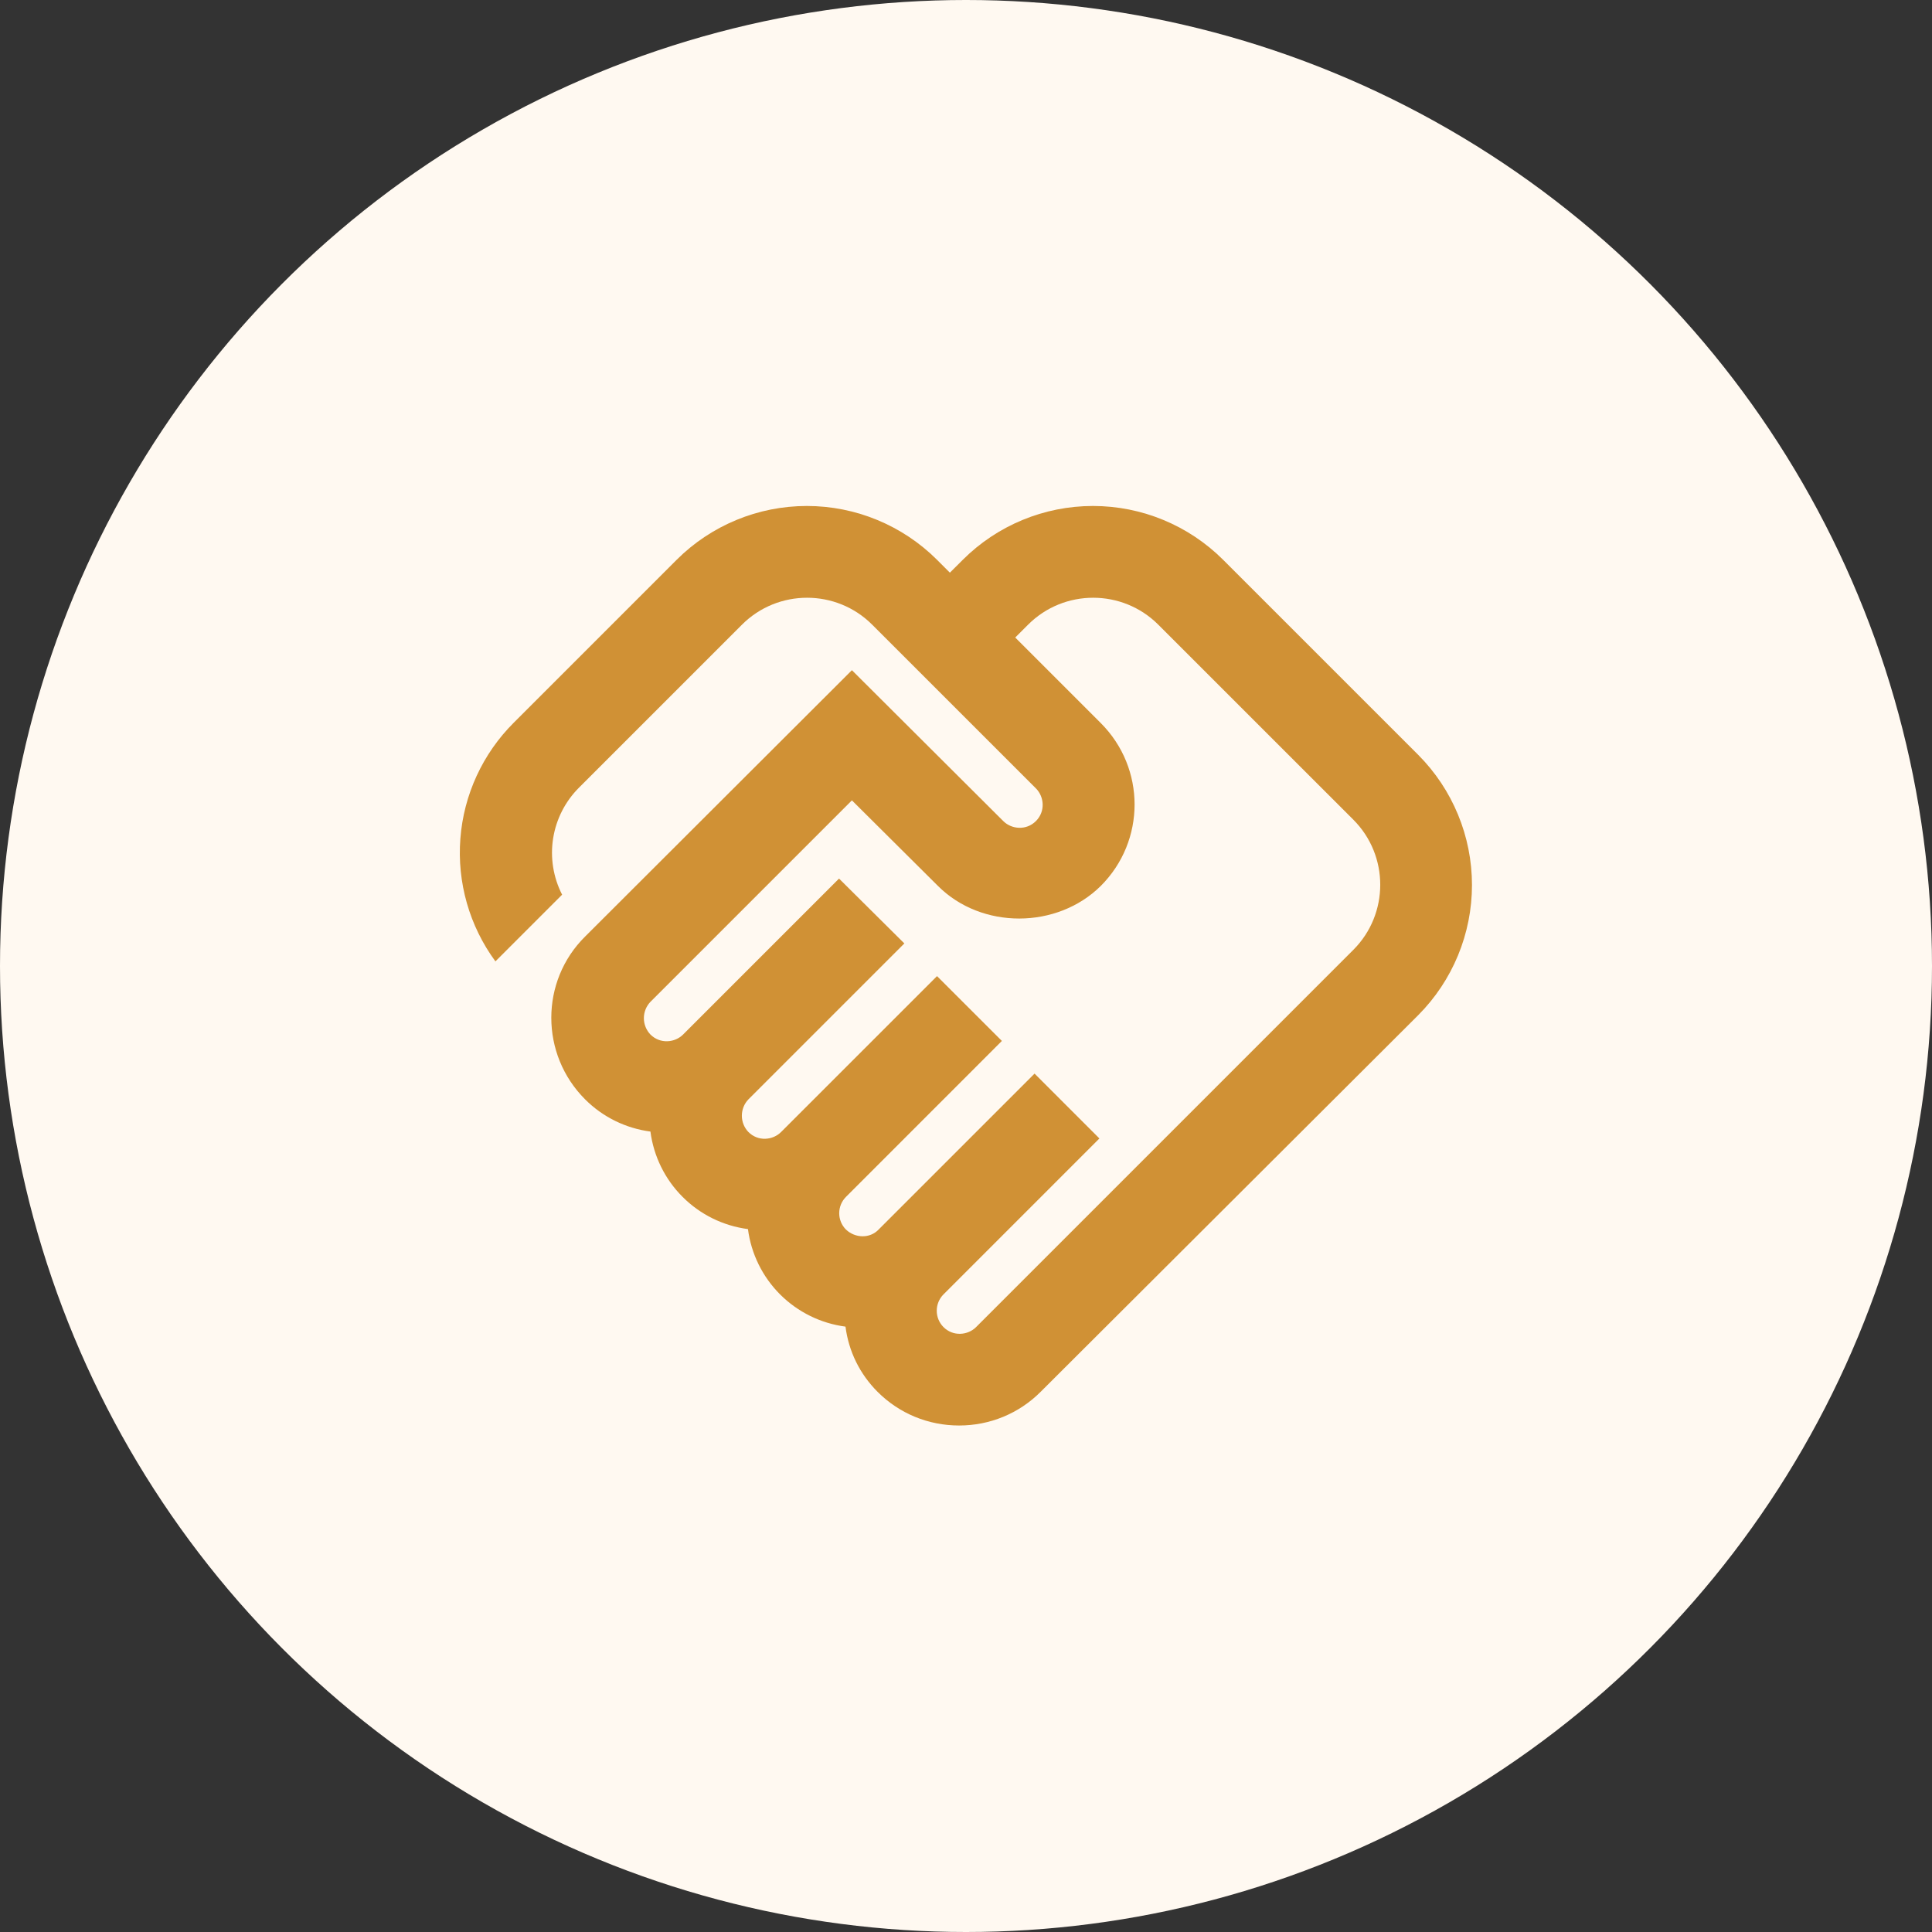 <svg width="56" height="56" viewBox="0 0 56 56" fill="none" xmlns="http://www.w3.org/2000/svg">
<rect x="0" y="0" width="56" height="56" fill="#333333" stroke="none"/>
<circle cx="28" cy="28" r="28" fill="#FFF9F1"/>
<path d="M28.293 38.466C28.053 38.706 27.627 38.746 27.347 38.466C27.222 38.34 27.152 38.17 27.152 37.992C27.152 37.815 27.222 37.645 27.347 37.519L31.867 32.999L29.987 31.119L25.467 35.639C25.213 35.906 24.787 35.892 24.52 35.639C24.395 35.513 24.325 35.343 24.325 35.166C24.325 34.989 24.395 34.818 24.52 34.693L29.04 30.172L27.16 28.293L22.64 32.812C22.4 33.053 21.973 33.093 21.693 32.812C21.571 32.685 21.503 32.516 21.503 32.339C21.503 32.163 21.571 31.993 21.693 31.866L26.213 27.346L24.32 25.466L19.8 29.986C19.56 30.226 19.133 30.266 18.853 29.986C18.731 29.858 18.663 29.689 18.663 29.512C18.663 29.336 18.731 29.166 18.853 29.039L24.693 23.199L27.187 25.679C28.453 26.946 30.64 26.933 31.907 25.679C33.213 24.372 33.213 22.266 31.907 20.959L29.427 18.479L29.8 18.106C30.84 17.066 32.533 17.066 33.573 18.106L39.227 23.759C40.267 24.799 40.267 26.492 39.227 27.532L28.293 38.466ZM41.107 29.426C42.105 28.424 42.666 27.067 42.666 25.652C42.666 24.238 42.105 22.881 41.107 21.879L35.453 16.226C34.452 15.227 33.095 14.666 31.68 14.666C30.265 14.666 28.908 15.227 27.907 16.226L27.533 16.599L27.16 16.226C26.158 15.227 24.801 14.666 23.387 14.666C21.972 14.666 20.615 15.227 19.613 16.226L14.893 20.946C13.991 21.845 13.441 23.037 13.344 24.307C13.246 25.577 13.606 26.839 14.36 27.866L16.293 25.933C16.036 25.429 15.944 24.857 16.033 24.299C16.122 23.74 16.386 23.224 16.787 22.826L21.507 18.106C22.547 17.066 24.24 17.066 25.28 18.106L30.027 22.852C30.267 23.093 30.307 23.519 30.027 23.799C29.747 24.079 29.32 24.039 29.08 23.799L24.693 19.426L16.96 27.146C15.653 28.439 15.653 30.559 16.96 31.866C17.48 32.386 18.147 32.706 18.853 32.799C18.947 33.516 19.274 34.182 19.786 34.693C20.297 35.205 20.963 35.532 21.68 35.626C21.773 36.343 22.101 37.009 22.612 37.52C23.124 38.031 23.79 38.359 24.507 38.453C24.6 39.172 24.92 39.826 25.44 40.346C26.067 40.972 26.907 41.319 27.8 41.319C28.693 41.319 29.533 40.972 30.16 40.346L41.107 29.426Z" fill="#D09135"/>
</svg>
